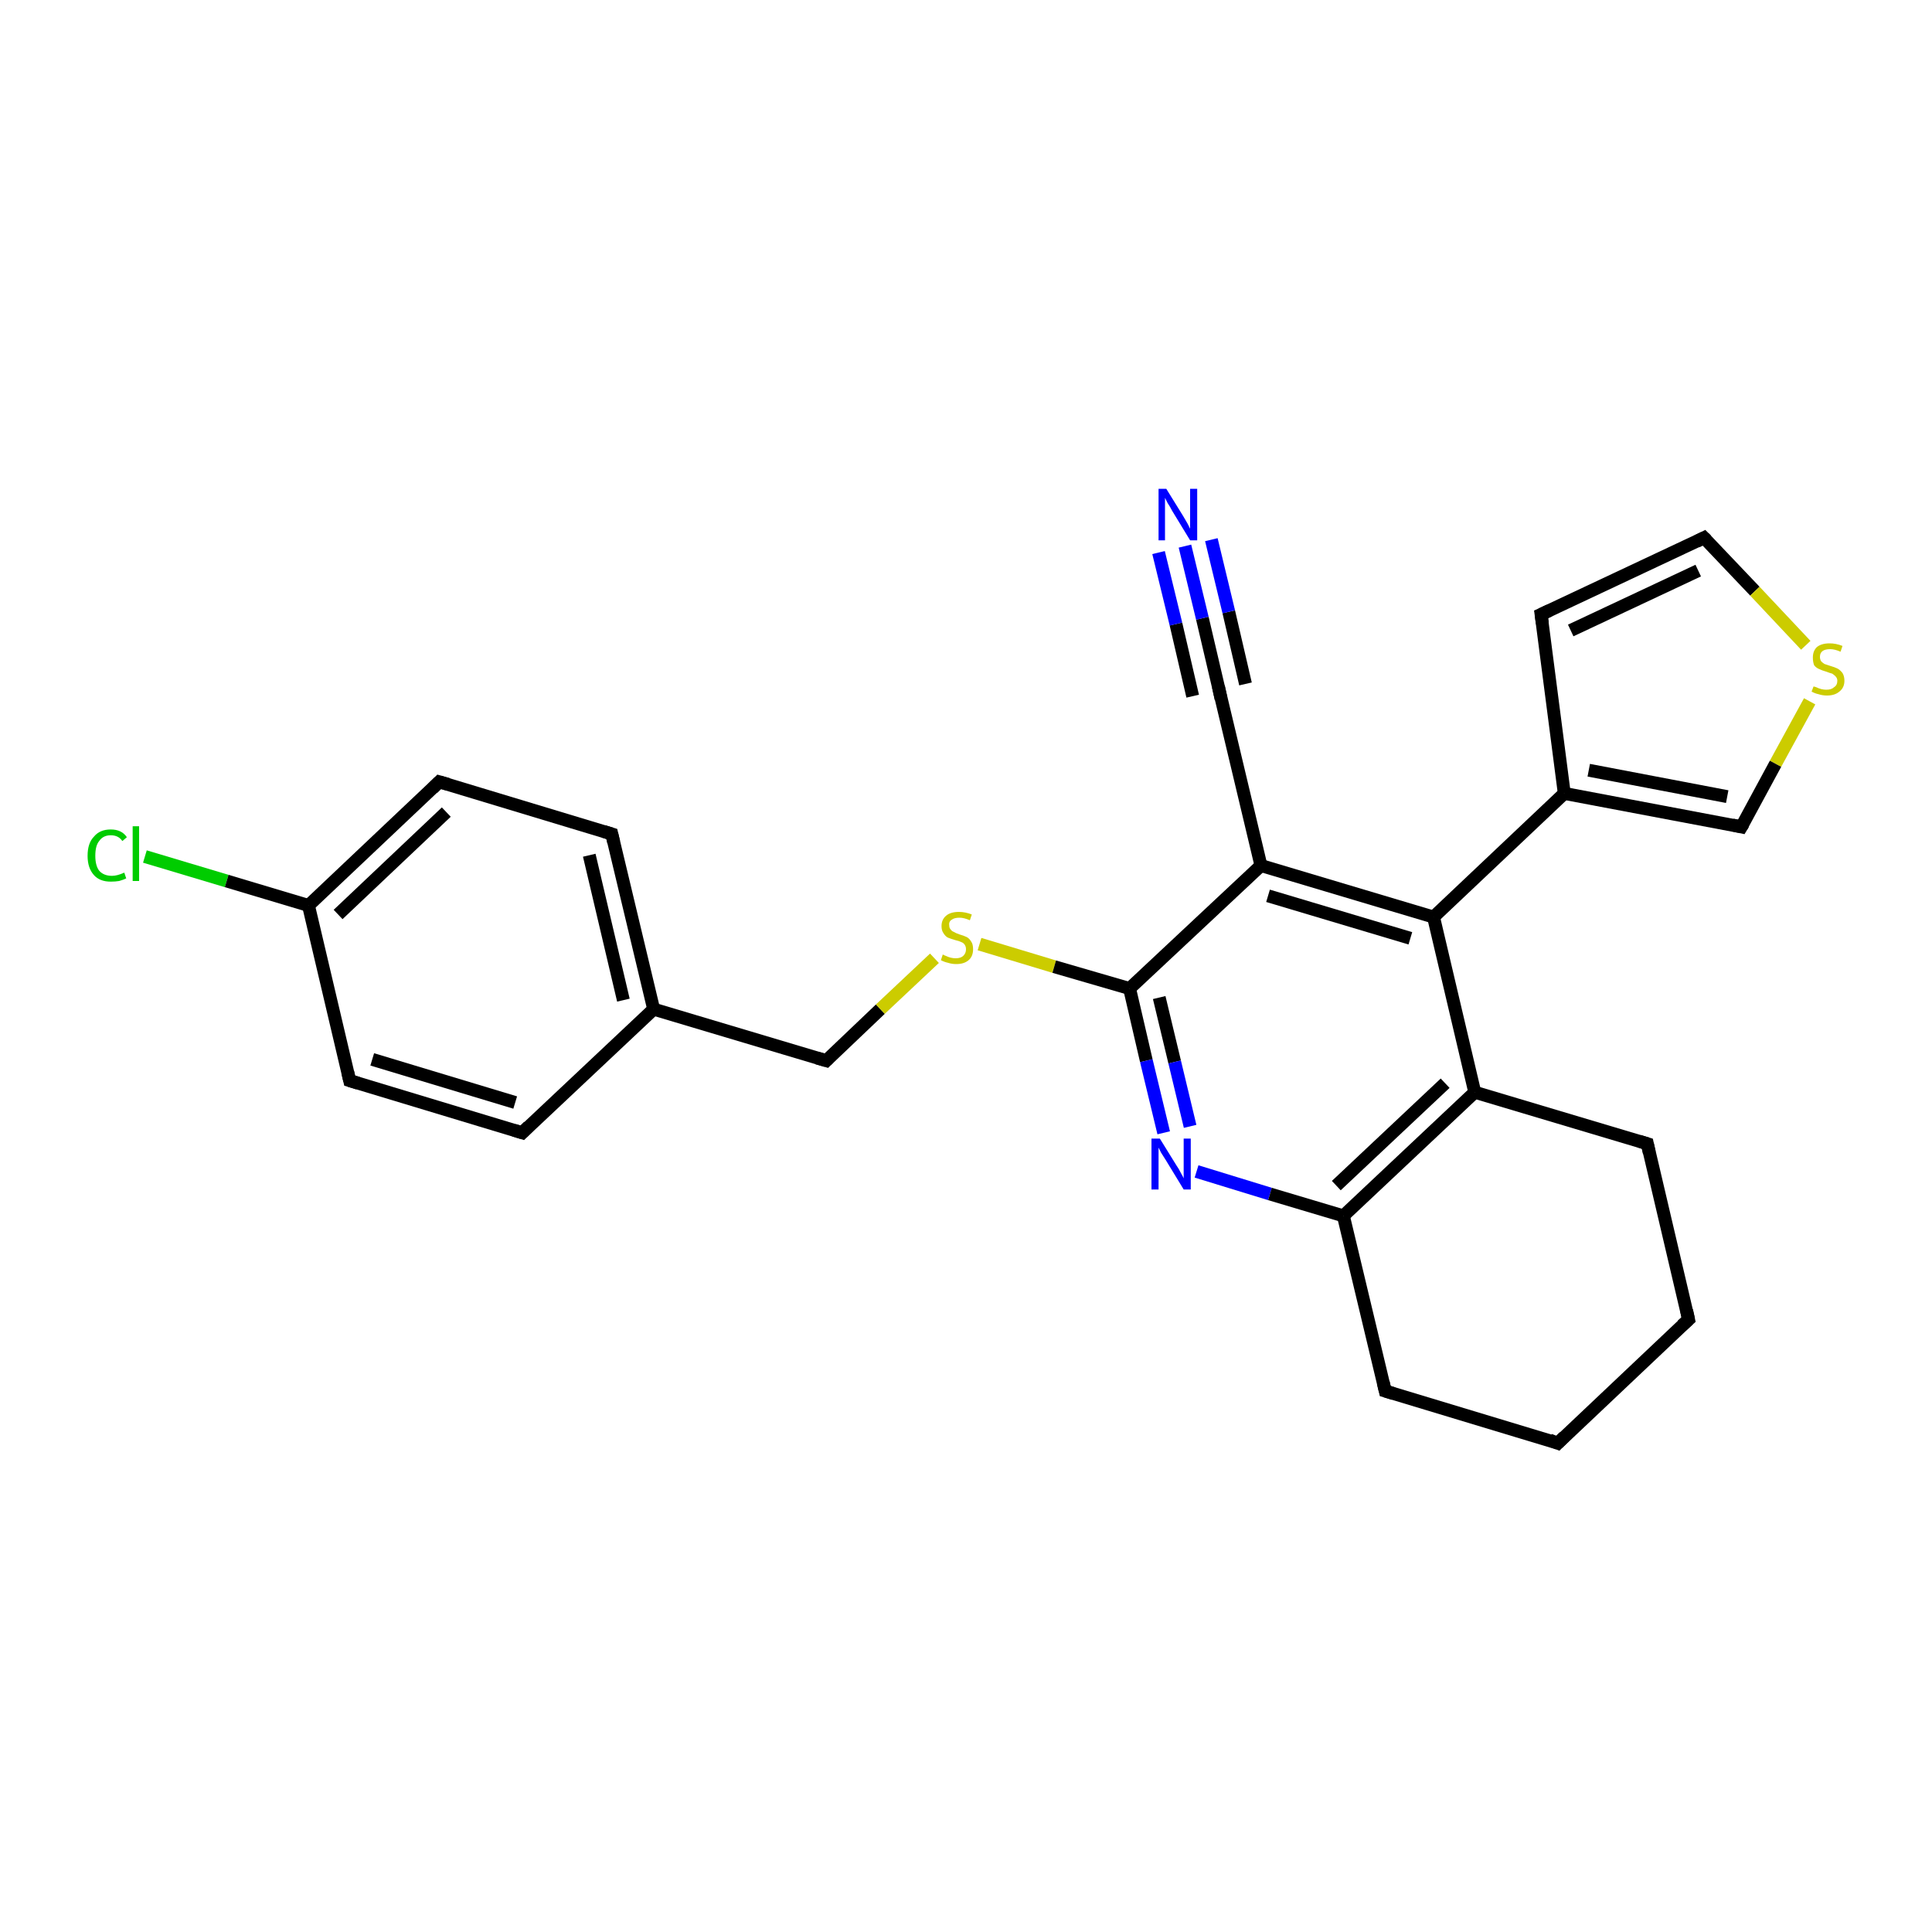 <?xml version='1.0' encoding='iso-8859-1'?>
<svg version='1.1' baseProfile='full'
              xmlns='http://www.w3.org/2000/svg'
                      xmlns:rdkit='http://www.rdkit.org/xml'
                      xmlns:xlink='http://www.w3.org/1999/xlink'
                  xml:space='preserve'
width='300px' height='300px' viewBox='0 0 300 300'>
<!-- END OF HEADER -->
<rect style='opacity:1.0;fill:#FFFFFF;stroke:none' width='300.0' height='300.0' x='0.0' y='0.0'> </rect>
<path class='bond-0 atom-0 atom-1' d='M 22.5,133.0 L 35.2,136.8' style='fill:none;fill-rule:evenodd;stroke:#00CC00;stroke-width:2.0px;stroke-linecap:butt;stroke-linejoin:miter;stroke-opacity:1' />
<path class='bond-0 atom-0 atom-1' d='M 35.2,136.8 L 47.9,140.6' style='fill:none;fill-rule:evenodd;stroke:#000000;stroke-width:2.0px;stroke-linecap:butt;stroke-linejoin:miter;stroke-opacity:1' />
<path class='bond-1 atom-1 atom-2' d='M 47.9,140.6 L 68.2,121.4' style='fill:none;fill-rule:evenodd;stroke:#000000;stroke-width:2.0px;stroke-linecap:butt;stroke-linejoin:miter;stroke-opacity:1' />
<path class='bond-1 atom-1 atom-2' d='M 52.5,142.0 L 69.3,126.1' style='fill:none;fill-rule:evenodd;stroke:#000000;stroke-width:2.0px;stroke-linecap:butt;stroke-linejoin:miter;stroke-opacity:1' />
<path class='bond-2 atom-2 atom-3' d='M 68.2,121.4 L 95.0,129.5' style='fill:none;fill-rule:evenodd;stroke:#000000;stroke-width:2.0px;stroke-linecap:butt;stroke-linejoin:miter;stroke-opacity:1' />
<path class='bond-3 atom-3 atom-4' d='M 95.0,129.5 L 101.5,156.7' style='fill:none;fill-rule:evenodd;stroke:#000000;stroke-width:2.0px;stroke-linecap:butt;stroke-linejoin:miter;stroke-opacity:1' />
<path class='bond-3 atom-3 atom-4' d='M 91.5,132.8 L 96.8,155.3' style='fill:none;fill-rule:evenodd;stroke:#000000;stroke-width:2.0px;stroke-linecap:butt;stroke-linejoin:miter;stroke-opacity:1' />
<path class='bond-4 atom-4 atom-5' d='M 101.5,156.7 L 128.3,164.7' style='fill:none;fill-rule:evenodd;stroke:#000000;stroke-width:2.0px;stroke-linecap:butt;stroke-linejoin:miter;stroke-opacity:1' />
<path class='bond-5 atom-5 atom-6' d='M 128.3,164.7 L 136.7,156.7' style='fill:none;fill-rule:evenodd;stroke:#000000;stroke-width:2.0px;stroke-linecap:butt;stroke-linejoin:miter;stroke-opacity:1' />
<path class='bond-5 atom-5 atom-6' d='M 136.7,156.7 L 145.1,148.8' style='fill:none;fill-rule:evenodd;stroke:#CCCC00;stroke-width:2.0px;stroke-linecap:butt;stroke-linejoin:miter;stroke-opacity:1' />
<path class='bond-6 atom-6 atom-7' d='M 152.1,146.6 L 163.7,150.1' style='fill:none;fill-rule:evenodd;stroke:#CCCC00;stroke-width:2.0px;stroke-linecap:butt;stroke-linejoin:miter;stroke-opacity:1' />
<path class='bond-6 atom-6 atom-7' d='M 163.7,150.1 L 175.4,153.5' style='fill:none;fill-rule:evenodd;stroke:#000000;stroke-width:2.0px;stroke-linecap:butt;stroke-linejoin:miter;stroke-opacity:1' />
<path class='bond-7 atom-7 atom-8' d='M 175.4,153.5 L 178.0,164.7' style='fill:none;fill-rule:evenodd;stroke:#000000;stroke-width:2.0px;stroke-linecap:butt;stroke-linejoin:miter;stroke-opacity:1' />
<path class='bond-7 atom-7 atom-8' d='M 178.0,164.7 L 180.7,175.9' style='fill:none;fill-rule:evenodd;stroke:#0000FF;stroke-width:2.0px;stroke-linecap:butt;stroke-linejoin:miter;stroke-opacity:1' />
<path class='bond-7 atom-7 atom-8' d='M 180.0,154.9 L 182.4,164.9' style='fill:none;fill-rule:evenodd;stroke:#000000;stroke-width:2.0px;stroke-linecap:butt;stroke-linejoin:miter;stroke-opacity:1' />
<path class='bond-7 atom-7 atom-8' d='M 182.4,164.9 L 184.8,174.9' style='fill:none;fill-rule:evenodd;stroke:#0000FF;stroke-width:2.0px;stroke-linecap:butt;stroke-linejoin:miter;stroke-opacity:1' />
<path class='bond-8 atom-8 atom-9' d='M 185.8,181.9 L 197.2,185.4' style='fill:none;fill-rule:evenodd;stroke:#0000FF;stroke-width:2.0px;stroke-linecap:butt;stroke-linejoin:miter;stroke-opacity:1' />
<path class='bond-8 atom-8 atom-9' d='M 197.2,185.4 L 208.6,188.8' style='fill:none;fill-rule:evenodd;stroke:#000000;stroke-width:2.0px;stroke-linecap:butt;stroke-linejoin:miter;stroke-opacity:1' />
<path class='bond-9 atom-9 atom-10' d='M 208.6,188.8 L 215.1,216.0' style='fill:none;fill-rule:evenodd;stroke:#000000;stroke-width:2.0px;stroke-linecap:butt;stroke-linejoin:miter;stroke-opacity:1' />
<path class='bond-10 atom-10 atom-11' d='M 215.1,216.0 L 241.9,224.1' style='fill:none;fill-rule:evenodd;stroke:#000000;stroke-width:2.0px;stroke-linecap:butt;stroke-linejoin:miter;stroke-opacity:1' />
<path class='bond-11 atom-11 atom-12' d='M 241.9,224.1 L 262.2,204.9' style='fill:none;fill-rule:evenodd;stroke:#000000;stroke-width:2.0px;stroke-linecap:butt;stroke-linejoin:miter;stroke-opacity:1' />
<path class='bond-12 atom-12 atom-13' d='M 262.2,204.9 L 255.8,177.6' style='fill:none;fill-rule:evenodd;stroke:#000000;stroke-width:2.0px;stroke-linecap:butt;stroke-linejoin:miter;stroke-opacity:1' />
<path class='bond-13 atom-13 atom-14' d='M 255.8,177.6 L 229.0,169.6' style='fill:none;fill-rule:evenodd;stroke:#000000;stroke-width:2.0px;stroke-linecap:butt;stroke-linejoin:miter;stroke-opacity:1' />
<path class='bond-14 atom-14 atom-15' d='M 229.0,169.6 L 222.6,142.4' style='fill:none;fill-rule:evenodd;stroke:#000000;stroke-width:2.0px;stroke-linecap:butt;stroke-linejoin:miter;stroke-opacity:1' />
<path class='bond-15 atom-15 atom-16' d='M 222.6,142.4 L 242.9,123.2' style='fill:none;fill-rule:evenodd;stroke:#000000;stroke-width:2.0px;stroke-linecap:butt;stroke-linejoin:miter;stroke-opacity:1' />
<path class='bond-16 atom-16 atom-17' d='M 242.9,123.2 L 239.3,95.4' style='fill:none;fill-rule:evenodd;stroke:#000000;stroke-width:2.0px;stroke-linecap:butt;stroke-linejoin:miter;stroke-opacity:1' />
<path class='bond-17 atom-17 atom-18' d='M 239.3,95.4 L 264.6,83.5' style='fill:none;fill-rule:evenodd;stroke:#000000;stroke-width:2.0px;stroke-linecap:butt;stroke-linejoin:miter;stroke-opacity:1' />
<path class='bond-17 atom-17 atom-18' d='M 243.9,97.9 L 263.7,88.6' style='fill:none;fill-rule:evenodd;stroke:#000000;stroke-width:2.0px;stroke-linecap:butt;stroke-linejoin:miter;stroke-opacity:1' />
<path class='bond-18 atom-18 atom-19' d='M 264.6,83.5 L 272.5,91.8' style='fill:none;fill-rule:evenodd;stroke:#000000;stroke-width:2.0px;stroke-linecap:butt;stroke-linejoin:miter;stroke-opacity:1' />
<path class='bond-18 atom-18 atom-19' d='M 272.5,91.8 L 280.4,100.2' style='fill:none;fill-rule:evenodd;stroke:#CCCC00;stroke-width:2.0px;stroke-linecap:butt;stroke-linejoin:miter;stroke-opacity:1' />
<path class='bond-19 atom-19 atom-20' d='M 281.0,108.9 L 275.7,118.6' style='fill:none;fill-rule:evenodd;stroke:#CCCC00;stroke-width:2.0px;stroke-linecap:butt;stroke-linejoin:miter;stroke-opacity:1' />
<path class='bond-19 atom-19 atom-20' d='M 275.7,118.6 L 270.4,128.4' style='fill:none;fill-rule:evenodd;stroke:#000000;stroke-width:2.0px;stroke-linecap:butt;stroke-linejoin:miter;stroke-opacity:1' />
<path class='bond-20 atom-15 atom-21' d='M 222.6,142.4 L 195.8,134.4' style='fill:none;fill-rule:evenodd;stroke:#000000;stroke-width:2.0px;stroke-linecap:butt;stroke-linejoin:miter;stroke-opacity:1' />
<path class='bond-20 atom-15 atom-21' d='M 219.0,145.7 L 196.9,139.1' style='fill:none;fill-rule:evenodd;stroke:#000000;stroke-width:2.0px;stroke-linecap:butt;stroke-linejoin:miter;stroke-opacity:1' />
<path class='bond-21 atom-21 atom-22' d='M 195.8,134.4 L 189.3,107.1' style='fill:none;fill-rule:evenodd;stroke:#000000;stroke-width:2.0px;stroke-linecap:butt;stroke-linejoin:miter;stroke-opacity:1' />
<path class='bond-22 atom-22 atom-23' d='M 189.3,107.1 L 186.7,96.0' style='fill:none;fill-rule:evenodd;stroke:#000000;stroke-width:2.0px;stroke-linecap:butt;stroke-linejoin:miter;stroke-opacity:1' />
<path class='bond-22 atom-22 atom-23' d='M 186.7,96.0 L 184.0,84.8' style='fill:none;fill-rule:evenodd;stroke:#0000FF;stroke-width:2.0px;stroke-linecap:butt;stroke-linejoin:miter;stroke-opacity:1' />
<path class='bond-22 atom-22 atom-23' d='M 185.2,108.1 L 182.6,96.9' style='fill:none;fill-rule:evenodd;stroke:#000000;stroke-width:2.0px;stroke-linecap:butt;stroke-linejoin:miter;stroke-opacity:1' />
<path class='bond-22 atom-22 atom-23' d='M 182.6,96.9 L 179.9,85.8' style='fill:none;fill-rule:evenodd;stroke:#0000FF;stroke-width:2.0px;stroke-linecap:butt;stroke-linejoin:miter;stroke-opacity:1' />
<path class='bond-22 atom-22 atom-23' d='M 193.4,106.2 L 190.8,95.0' style='fill:none;fill-rule:evenodd;stroke:#000000;stroke-width:2.0px;stroke-linecap:butt;stroke-linejoin:miter;stroke-opacity:1' />
<path class='bond-22 atom-22 atom-23' d='M 190.8,95.0 L 188.1,83.8' style='fill:none;fill-rule:evenodd;stroke:#0000FF;stroke-width:2.0px;stroke-linecap:butt;stroke-linejoin:miter;stroke-opacity:1' />
<path class='bond-23 atom-4 atom-24' d='M 101.5,156.7 L 81.1,175.9' style='fill:none;fill-rule:evenodd;stroke:#000000;stroke-width:2.0px;stroke-linecap:butt;stroke-linejoin:miter;stroke-opacity:1' />
<path class='bond-24 atom-24 atom-25' d='M 81.1,175.9 L 54.3,167.8' style='fill:none;fill-rule:evenodd;stroke:#000000;stroke-width:2.0px;stroke-linecap:butt;stroke-linejoin:miter;stroke-opacity:1' />
<path class='bond-24 atom-24 atom-25' d='M 80.0,171.2 L 57.8,164.5' style='fill:none;fill-rule:evenodd;stroke:#000000;stroke-width:2.0px;stroke-linecap:butt;stroke-linejoin:miter;stroke-opacity:1' />
<path class='bond-25 atom-25 atom-1' d='M 54.3,167.8 L 47.9,140.6' style='fill:none;fill-rule:evenodd;stroke:#000000;stroke-width:2.0px;stroke-linecap:butt;stroke-linejoin:miter;stroke-opacity:1' />
<path class='bond-26 atom-21 atom-7' d='M 195.8,134.4 L 175.4,153.5' style='fill:none;fill-rule:evenodd;stroke:#000000;stroke-width:2.0px;stroke-linecap:butt;stroke-linejoin:miter;stroke-opacity:1' />
<path class='bond-27 atom-14 atom-9' d='M 229.0,169.6 L 208.6,188.8' style='fill:none;fill-rule:evenodd;stroke:#000000;stroke-width:2.0px;stroke-linecap:butt;stroke-linejoin:miter;stroke-opacity:1' />
<path class='bond-27 atom-14 atom-9' d='M 224.4,168.2 L 207.5,184.1' style='fill:none;fill-rule:evenodd;stroke:#000000;stroke-width:2.0px;stroke-linecap:butt;stroke-linejoin:miter;stroke-opacity:1' />
<path class='bond-28 atom-20 atom-16' d='M 270.4,128.4 L 242.9,123.2' style='fill:none;fill-rule:evenodd;stroke:#000000;stroke-width:2.0px;stroke-linecap:butt;stroke-linejoin:miter;stroke-opacity:1' />
<path class='bond-28 atom-20 atom-16' d='M 268.2,123.7 L 246.7,119.6' style='fill:none;fill-rule:evenodd;stroke:#000000;stroke-width:2.0px;stroke-linecap:butt;stroke-linejoin:miter;stroke-opacity:1' />
<path d='M 67.2,122.4 L 68.2,121.4 L 69.6,121.8' style='fill:none;stroke:#000000;stroke-width:2.0px;stroke-linecap:butt;stroke-linejoin:miter;stroke-opacity:1;' />
<path d='M 93.7,129.1 L 95.0,129.5 L 95.3,130.8' style='fill:none;stroke:#000000;stroke-width:2.0px;stroke-linecap:butt;stroke-linejoin:miter;stroke-opacity:1;' />
<path d='M 126.9,164.3 L 128.3,164.7 L 128.7,164.3' style='fill:none;stroke:#000000;stroke-width:2.0px;stroke-linecap:butt;stroke-linejoin:miter;stroke-opacity:1;' />
<path d='M 214.8,214.7 L 215.1,216.0 L 216.4,216.4' style='fill:none;stroke:#000000;stroke-width:2.0px;stroke-linecap:butt;stroke-linejoin:miter;stroke-opacity:1;' />
<path d='M 240.6,223.6 L 241.9,224.1 L 242.9,223.1' style='fill:none;stroke:#000000;stroke-width:2.0px;stroke-linecap:butt;stroke-linejoin:miter;stroke-opacity:1;' />
<path d='M 261.2,205.8 L 262.2,204.9 L 261.9,203.5' style='fill:none;stroke:#000000;stroke-width:2.0px;stroke-linecap:butt;stroke-linejoin:miter;stroke-opacity:1;' />
<path d='M 256.1,179.0 L 255.8,177.6 L 254.5,177.2' style='fill:none;stroke:#000000;stroke-width:2.0px;stroke-linecap:butt;stroke-linejoin:miter;stroke-opacity:1;' />
<path d='M 239.5,96.8 L 239.3,95.4 L 240.6,94.8' style='fill:none;stroke:#000000;stroke-width:2.0px;stroke-linecap:butt;stroke-linejoin:miter;stroke-opacity:1;' />
<path d='M 263.4,84.1 L 264.6,83.5 L 265.0,83.9' style='fill:none;stroke:#000000;stroke-width:2.0px;stroke-linecap:butt;stroke-linejoin:miter;stroke-opacity:1;' />
<path d='M 270.7,127.9 L 270.4,128.4 L 269.0,128.1' style='fill:none;stroke:#000000;stroke-width:2.0px;stroke-linecap:butt;stroke-linejoin:miter;stroke-opacity:1;' />
<path d='M 189.6,108.5 L 189.3,107.1 L 189.2,106.6' style='fill:none;stroke:#000000;stroke-width:2.0px;stroke-linecap:butt;stroke-linejoin:miter;stroke-opacity:1;' />
<path d='M 82.1,174.9 L 81.1,175.9 L 79.8,175.5' style='fill:none;stroke:#000000;stroke-width:2.0px;stroke-linecap:butt;stroke-linejoin:miter;stroke-opacity:1;' />
<path d='M 55.6,168.2 L 54.3,167.8 L 54.0,166.5' style='fill:none;stroke:#000000;stroke-width:2.0px;stroke-linecap:butt;stroke-linejoin:miter;stroke-opacity:1;' />
<path class='atom-0' d='M 13.6 132.9
Q 13.6 130.9, 14.6 129.9
Q 15.5 128.8, 17.2 128.8
Q 18.9 128.8, 19.7 130.0
L 19.0 130.6
Q 18.4 129.7, 17.2 129.7
Q 16.0 129.7, 15.4 130.6
Q 14.8 131.3, 14.8 132.9
Q 14.8 134.4, 15.4 135.2
Q 16.1 136.0, 17.4 136.0
Q 18.2 136.0, 19.3 135.5
L 19.6 136.4
Q 19.2 136.6, 18.5 136.8
Q 17.9 136.9, 17.2 136.9
Q 15.5 136.9, 14.6 135.9
Q 13.6 134.8, 13.6 132.9
' fill='#00CC00'/>
<path class='atom-0' d='M 20.6 128.3
L 21.6 128.3
L 21.6 136.8
L 20.6 136.8
L 20.6 128.3
' fill='#00CC00'/>
<path class='atom-6' d='M 146.4 148.2
Q 146.5 148.3, 146.8 148.4
Q 147.2 148.6, 147.6 148.7
Q 148.0 148.8, 148.4 148.8
Q 149.2 148.8, 149.6 148.4
Q 150.0 148.0, 150.0 147.4
Q 150.0 147.0, 149.8 146.7
Q 149.6 146.4, 149.3 146.3
Q 148.9 146.1, 148.4 146.0
Q 147.7 145.8, 147.2 145.6
Q 146.8 145.4, 146.5 144.9
Q 146.2 144.5, 146.2 143.8
Q 146.2 142.8, 146.9 142.2
Q 147.6 141.6, 148.9 141.6
Q 149.9 141.6, 150.9 142.0
L 150.6 142.9
Q 149.7 142.5, 149.0 142.5
Q 148.2 142.5, 147.8 142.8
Q 147.3 143.1, 147.4 143.7
Q 147.4 144.1, 147.6 144.3
Q 147.8 144.6, 148.1 144.7
Q 148.4 144.9, 149.0 145.1
Q 149.7 145.3, 150.1 145.5
Q 150.5 145.7, 150.8 146.2
Q 151.1 146.6, 151.1 147.4
Q 151.1 148.5, 150.4 149.1
Q 149.7 149.7, 148.5 149.7
Q 147.8 149.7, 147.2 149.5
Q 146.7 149.4, 146.1 149.1
L 146.4 148.2
' fill='#CCCC00'/>
<path class='atom-8' d='M 180.1 176.8
L 182.7 181.0
Q 183.0 181.4, 183.4 182.2
Q 183.8 182.9, 183.8 183.0
L 183.8 176.8
L 184.9 176.8
L 184.9 184.7
L 183.8 184.7
L 181.0 180.1
Q 180.7 179.6, 180.3 179.0
Q 180.0 178.4, 179.9 178.2
L 179.9 184.7
L 178.8 184.7
L 178.8 176.8
L 180.1 176.8
' fill='#0000FF'/>
<path class='atom-19' d='M 281.6 106.6
Q 281.7 106.6, 282.0 106.7
Q 282.4 106.9, 282.8 107.0
Q 283.2 107.1, 283.6 107.1
Q 284.4 107.1, 284.8 106.7
Q 285.3 106.4, 285.3 105.7
Q 285.3 105.3, 285.0 105.0
Q 284.8 104.8, 284.5 104.6
Q 284.1 104.5, 283.6 104.3
Q 282.9 104.1, 282.5 103.9
Q 282.0 103.7, 281.7 103.3
Q 281.5 102.8, 281.5 102.1
Q 281.5 101.1, 282.1 100.5
Q 282.8 99.9, 284.1 99.9
Q 285.1 99.9, 286.1 100.3
L 285.8 101.2
Q 284.9 100.8, 284.2 100.8
Q 283.4 100.8, 283.0 101.1
Q 282.6 101.4, 282.6 102.0
Q 282.6 102.4, 282.8 102.7
Q 283.0 102.9, 283.3 103.1
Q 283.6 103.2, 284.2 103.4
Q 284.9 103.6, 285.3 103.8
Q 285.7 104.0, 286.1 104.5
Q 286.4 105.0, 286.4 105.7
Q 286.4 106.8, 285.6 107.4
Q 284.9 108.0, 283.7 108.0
Q 283.0 108.0, 282.4 107.8
Q 281.9 107.7, 281.3 107.4
L 281.6 106.6
' fill='#CCCC00'/>
<path class='atom-23' d='M 181.1 75.9
L 183.7 80.1
Q 184.0 80.6, 184.4 81.3
Q 184.8 82.1, 184.8 82.1
L 184.8 75.9
L 185.9 75.9
L 185.9 83.9
L 184.8 83.9
L 182.0 79.3
Q 181.7 78.7, 181.3 78.1
Q 181.0 77.5, 180.9 77.3
L 180.9 83.9
L 179.9 83.9
L 179.9 75.9
L 181.1 75.9
' fill='#0000FF'/>
</svg>
